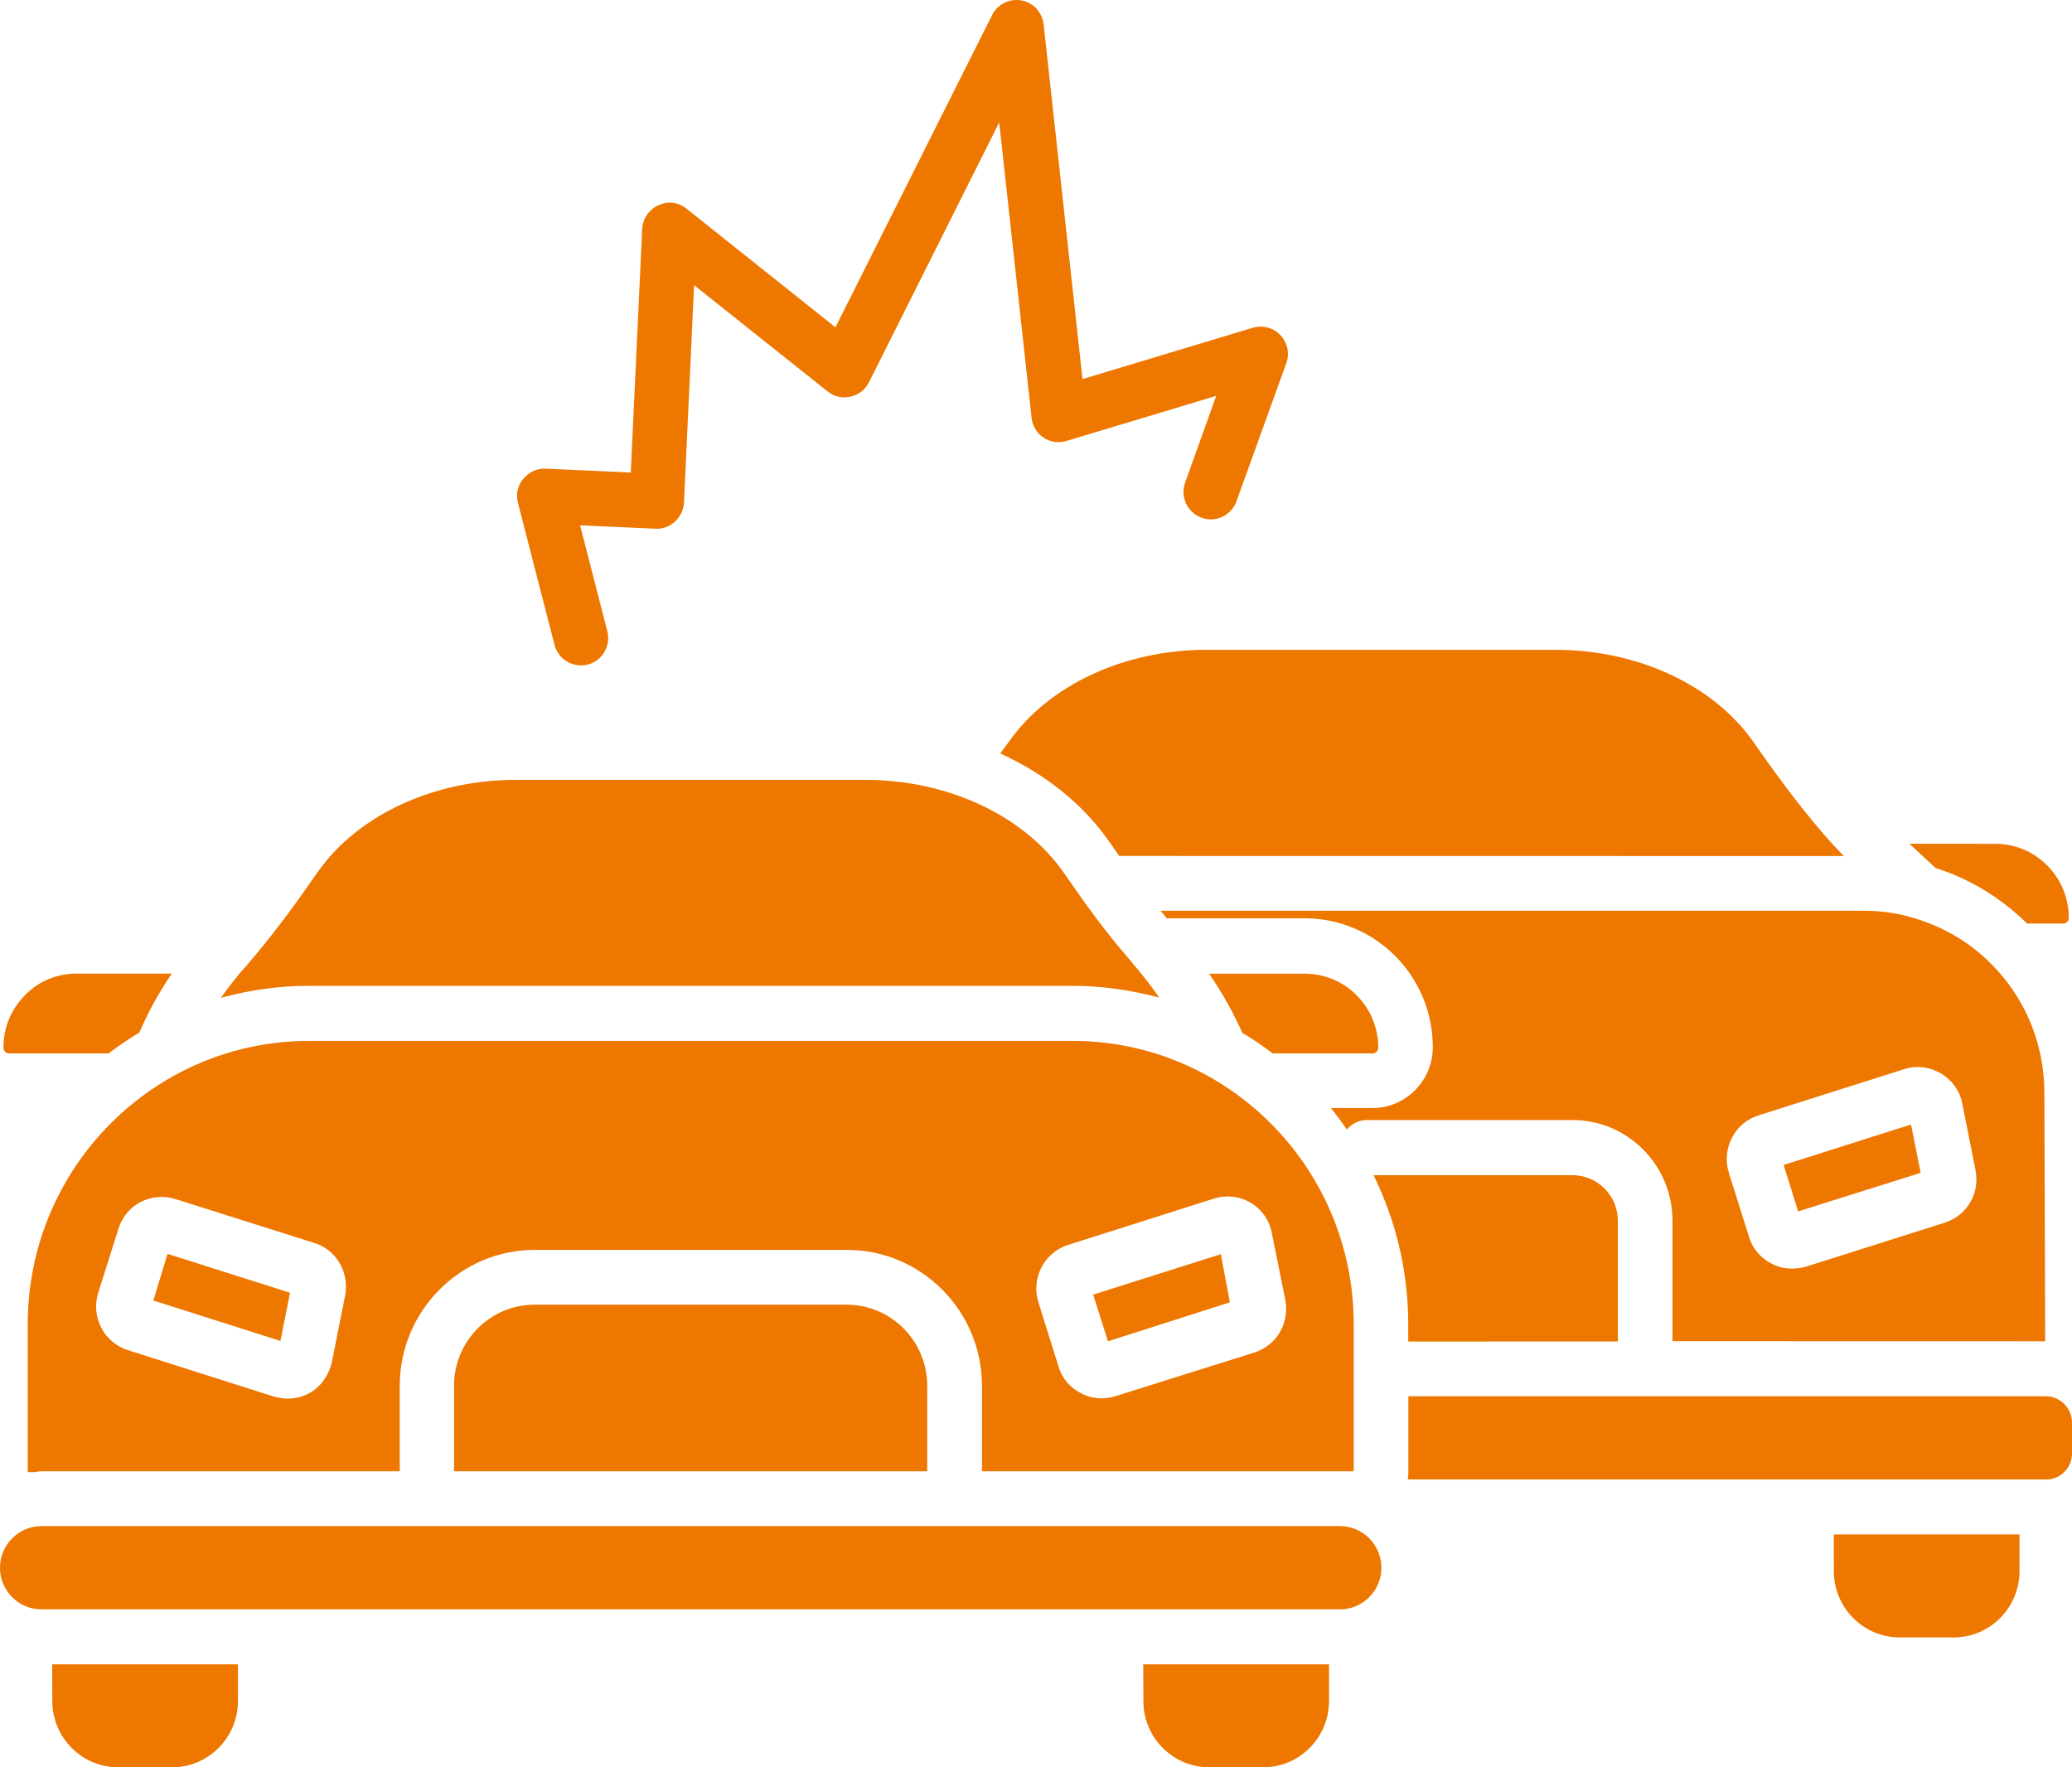 <svg xmlns="http://www.w3.org/2000/svg" width="68" height="58" viewBox="0 0 68 58" fill="none"><path d="M16.999 16.505L18.198 21.162C18.3 21.563 18.666 21.837 19.064 21.837C19.14 21.837 19.217 21.827 19.293 21.81C19.768 21.683 20.057 21.195 19.931 20.714L19.038 17.241L21.511 17.351C21.996 17.378 22.421 16.99 22.447 16.495L22.779 9.359L27.165 12.849C27.378 13.019 27.65 13.079 27.912 13.019C28.175 12.959 28.397 12.789 28.517 12.548L32.793 4.018L33.855 13.711C33.882 13.975 34.025 14.216 34.247 14.363C34.47 14.51 34.739 14.55 34.994 14.473L39.915 12.992L38.895 15.834C38.726 16.305 38.962 16.816 39.43 16.99C39.898 17.16 40.406 16.923 40.579 16.452L42.212 11.926C42.332 11.608 42.255 11.251 42.026 11.004C41.797 10.756 41.449 10.663 41.117 10.756L35.526 12.441L34.251 0.802C34.207 0.407 33.912 0.083 33.52 0.013C33.128 -0.054 32.737 0.14 32.561 0.491L27.418 10.742L22.53 6.848C22.268 6.634 21.91 6.591 21.604 6.738C21.299 6.875 21.093 7.176 21.076 7.517L20.701 15.508L17.912 15.381C17.623 15.365 17.361 15.492 17.172 15.716C16.989 15.933 16.923 16.23 16.999 16.505L16.999 16.505Z" fill="#EE7700"></path><path d="M44.427 48.286V43.453C44.427 38.329 40.287 34.161 35.197 34.161H10.141C5.051 34.161 0.911 38.329 0.911 43.453V48.313H1.133C1.21 48.303 1.286 48.286 1.356 48.286H13.119V45.479C13.119 43.022 15.108 41.02 17.548 41.02H27.798C30.238 41.02 32.227 43.022 32.227 45.479V48.286L44.427 48.286ZM11.329 42.504L10.894 44.693C10.801 45.111 10.555 45.482 10.197 45.696C9.968 45.833 9.705 45.9 9.44 45.9C9.287 45.9 9.141 45.873 8.988 45.833L4.194 44.309C3.819 44.188 3.507 43.931 3.327 43.58C3.141 43.229 3.105 42.828 3.218 42.444L3.889 40.321C4.008 39.943 4.264 39.629 4.612 39.449C4.961 39.268 5.359 39.235 5.741 39.345L10.313 40.792C11.04 41.013 11.465 41.758 11.329 42.504ZM35.044 40.859L39.845 39.335C40.244 39.208 40.685 39.258 41.044 39.472C41.409 39.686 41.665 40.054 41.741 40.475L42.183 42.664C42.199 42.768 42.209 42.851 42.209 42.955C42.209 43.597 41.811 44.178 41.173 44.386L36.602 45.823C36.449 45.866 36.303 45.89 36.15 45.89C35.921 45.89 35.682 45.84 35.469 45.719C35.111 45.539 34.848 45.225 34.739 44.847L34.075 42.724C33.836 41.946 34.271 41.107 35.044 40.859Z" fill="#EE7700"></path><path d="M10.429 28.616C9.818 29.498 9.001 30.645 8.048 31.738C7.749 32.062 7.497 32.406 7.248 32.747C8.164 32.5 9.127 32.353 10.13 32.353H35.187C36.183 32.353 37.132 32.5 38.042 32.737C37.796 32.376 37.514 32.019 37.202 31.651C37.175 31.624 37.159 31.601 37.142 31.574C36.598 30.949 36.08 30.3 35.535 29.528C35.323 29.228 35.1 28.913 34.898 28.623C33.59 26.757 31.1 25.594 28.397 25.594H16.949C14.236 25.587 11.737 26.751 10.429 28.616Z" fill="#EE7700"></path><path d="M33.098 24.361C33.005 24.488 32.912 24.601 32.826 24.728C34.28 25.387 35.512 26.363 36.372 27.576C36.491 27.747 36.611 27.917 36.73 28.091L60.515 28.094C60.286 27.863 60.057 27.616 59.851 27.375C58.952 26.339 58.151 25.22 57.547 24.354C56.246 22.489 53.756 21.326 51.053 21.326H39.598C36.896 21.326 34.396 22.489 33.098 24.361Z" fill="#EE7700"></path><path d="M5.033 42.681L9.203 44.008L9.519 42.427L5.498 41.15L5.033 42.681Z" fill="#EE7700"></path><path d="M53.096 44.025V40.064C53.096 39.235 52.425 38.567 51.598 38.567H45.078C45.801 40.047 46.216 41.688 46.216 43.453V44.028L53.096 44.025Z" fill="#EE7700"></path><path d="M63.033 38.49L62.717 36.905L58.537 38.232L59.012 39.756L63.033 38.49Z" fill="#EE7700"></path><path d="M40.362 42.741L40.067 41.16L35.877 42.487L36.362 44.018L40.362 42.741Z" fill="#EE7700"></path><path d="M45.047 34.572C45.15 34.572 45.233 34.479 45.233 34.385C45.233 33.041 44.154 31.955 42.82 31.955H39.682C40.124 32.597 40.482 33.249 40.771 33.897C41.12 34.101 41.452 34.335 41.774 34.572L45.047 34.572Z" fill="#EE7700"></path><path d="M17.544 42.818C16.083 42.818 14.901 44.014 14.901 45.478V48.286H30.43V45.478C30.43 44.014 29.248 42.818 27.787 42.818H17.544Z" fill="#EE7700"></path><path d="M62.658 27.683L63.524 28.489C64.647 28.84 65.676 29.471 66.526 30.31H67.708C67.817 30.31 67.894 30.233 67.894 30.123C67.894 28.779 66.814 27.693 65.49 27.693L62.658 27.69L62.658 27.683Z" fill="#EE7700"></path><path d="M67.12 44.025L67.094 35.879C67.094 34.372 66.549 32.945 65.546 31.841C65.536 31.831 65.53 31.825 65.513 31.808C64.783 31.003 63.84 30.431 62.81 30.13C62.283 29.966 61.731 29.89 61.154 29.89H38.085C38.151 29.966 38.231 30.06 38.288 30.137H42.816C45.137 30.137 47.023 32.029 47.023 34.372C47.023 35.458 46.14 36.364 45.044 36.364H43.676C43.862 36.588 44.035 36.825 44.204 37.066C44.367 36.879 44.596 36.758 44.868 36.758H51.608C53.417 36.758 54.888 38.239 54.888 40.054V44.015L67.12 44.018L67.12 44.025ZM57.704 36.608L62.505 35.084C62.904 34.957 63.345 35.017 63.704 35.231C64.062 35.445 64.325 35.806 64.401 36.224L64.836 38.413C64.853 38.517 64.862 38.61 64.862 38.714C64.862 39.355 64.454 39.92 63.833 40.124L59.261 41.572C59.109 41.615 58.963 41.632 58.81 41.632C58.571 41.632 58.335 41.582 58.123 41.461C57.774 41.281 57.512 40.967 57.399 40.589L56.735 38.476C56.496 37.694 56.931 36.849 57.704 36.608Z" fill="#EE7700"></path><path d="M43.985 50.085H1.351C0.611 50.085 0 50.7 0 51.455C0 52.201 0.611 52.816 1.351 52.816H43.985C44.725 52.816 45.336 52.201 45.336 51.455C45.336 50.7 44.725 50.085 43.985 50.085Z" fill="#EE7700"></path><path d="M37.524 55.827C37.524 57.024 38.493 58 39.682 58H41.458C42.647 58 43.616 57.024 43.616 55.827V54.621H37.52L37.524 55.827Z" fill="#EE7700"></path><path d="M60.184 51.565C60.184 52.762 61.154 53.738 62.343 53.738H64.119C65.307 53.738 66.277 52.762 66.277 51.565V50.358H60.181L60.184 51.565Z" fill="#EE7700"></path><path d="M0.299 34.572H3.563C3.885 34.325 4.227 34.094 4.575 33.887C4.854 33.229 5.213 32.577 5.638 31.952H2.527C1.873 31.952 1.278 32.192 0.827 32.654C0.359 33.125 0.113 33.723 0.113 34.382C0.11 34.475 0.186 34.572 0.299 34.572Z" fill="#EE7700"></path><path d="M1.717 55.827C1.717 57.024 2.686 58 3.875 58H5.651C6.84 58 7.809 57.024 7.809 55.827V54.621H1.713L1.717 55.827Z" fill="#EE7700"></path><path d="M67.146 45.823H46.22V48.313C46.22 48.39 46.21 48.477 46.203 48.554H67.183C67.625 48.544 68 48.169 68 47.698V46.688C67.997 46.217 67.615 45.823 67.146 45.823Z" fill="#EE7700"></path></svg>